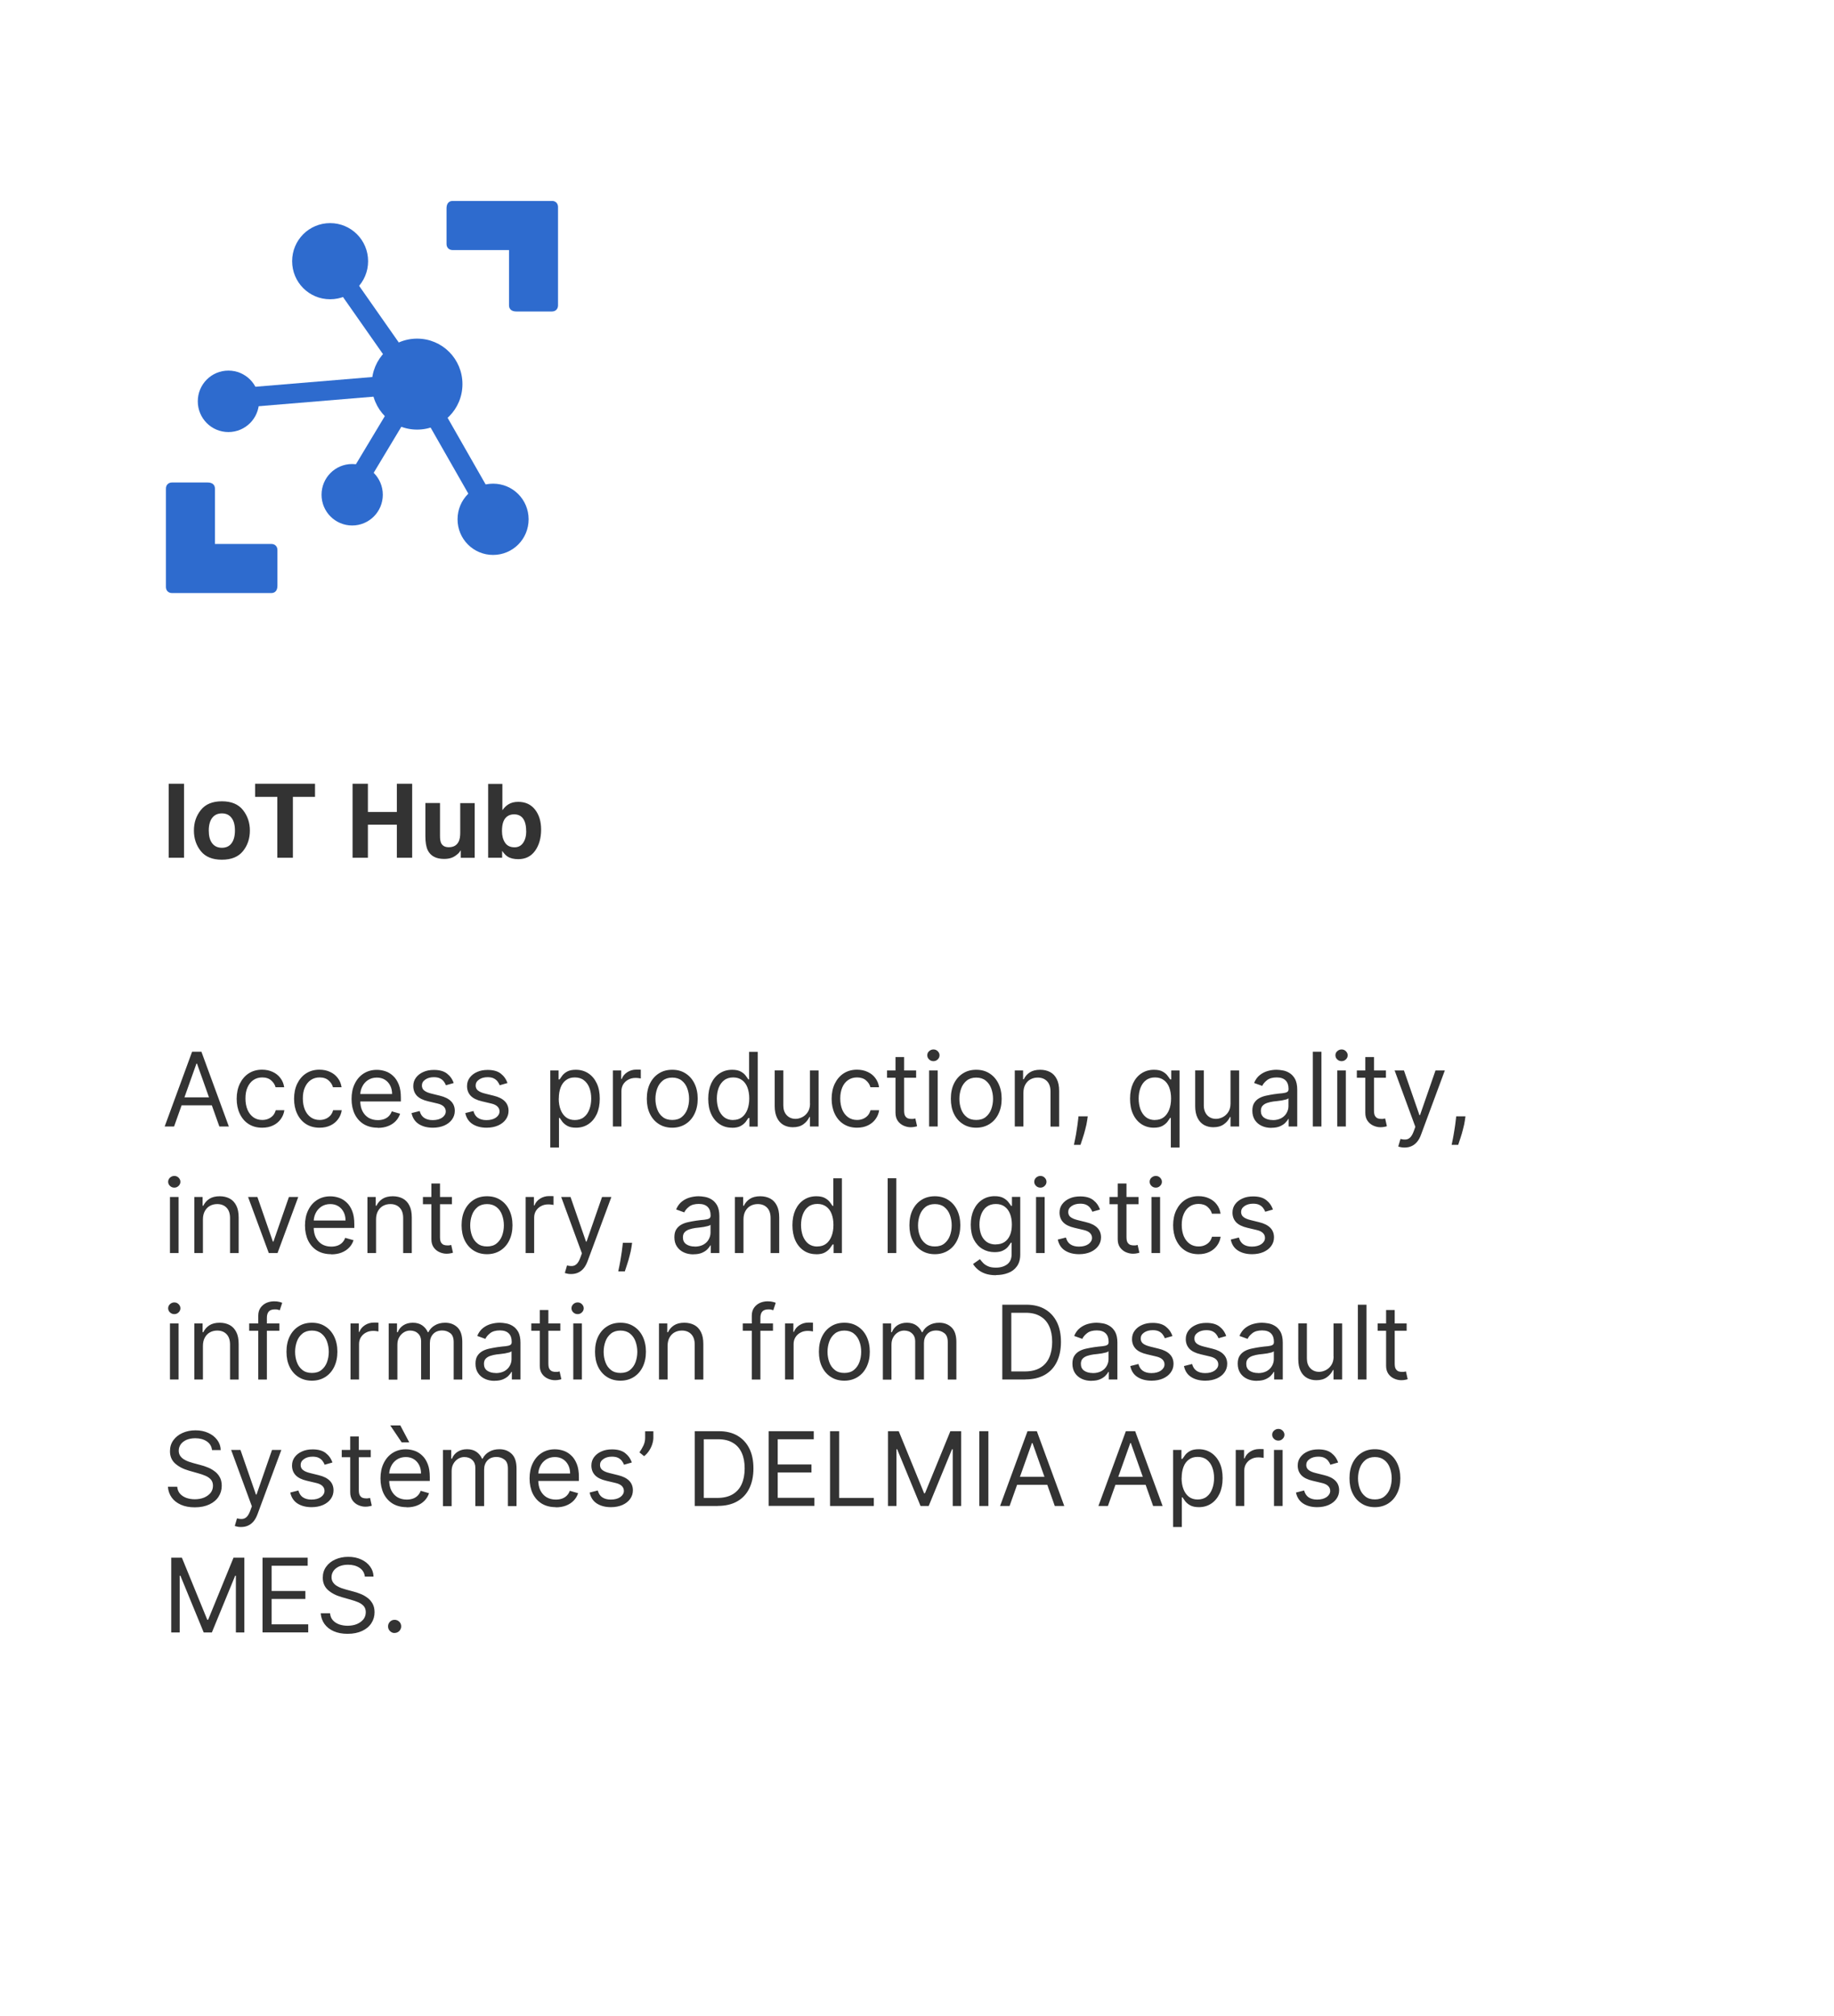 <?xml version="1.0" encoding="UTF-8"?><svg id="Layer_2" xmlns="http://www.w3.org/2000/svg" xmlns:xlink="http://www.w3.org/1999/xlink" viewBox="0 0 232 255"><defs><style>.cls-1{fill:none;}.cls-2{fill:#2e6bce;fill-rule:evenodd;}.cls-3{fill:#fff;}.cls-4{fill:#333;}</style><symbol id="A" viewBox="0 0 80 80"><path class="cls-2" d="M25.75,67.71c0,4.31,3.46,7.77,7.75,7.77s7.75-3.47,7.75-7.77-3.46-7.77-7.75-7.77-7.75,3.47-7.75,7.77ZM42,42.63c0,5.14,4.12,9.28,9.25,9.28s9.25-4.14,9.25-9.28-4.12-9.28-9.25-9.28-9.25,4.14-9.25,9.28ZM59.5,15.05c0,4.03,3.23,7.27,7.25,7.27s7.25-3.24,7.25-7.27-3.23-7.27-7.25-7.27-7.25,3.24-7.25,7.27ZM31.75,20.06c0,3.47,2.79,6.27,6.25,6.27s6.25-2.8,6.25-6.27-2.79-6.27-6.25-6.27-6.25,2.8-6.25,6.27ZM6.5,39.12c0,3.47,2.79,6.27,6.25,6.27s6.25-2.8,6.25-6.27-2.79-6.27-6.25-6.27-6.25,2.8-6.25,6.27Z"/><path class="cls-2" d="M34.85,69.2l17.68-25.24-3.27-2.31-17.68,25.24,3.27,2.31Z"/><path class="cls-2" d="M52.79,43.96l15.65-27.42-3.47-1.99-15.65,27.42,3.47,1.99Z"/><path class="cls-2" d="M50.67,44.79l.33-4-38.12-3.17-.33,4,38.12,3.17Z"/><path class="cls-2" d="M49.28,43.79l3.43-2.07-13.42-22.34-3.43,2.07,13.42,22.34ZM78.75,80h-20.25c-.75,0-1.25-.5-1.25-1.5v-7.27c0-.75.5-1.25,1.25-1.25h11.5v-11.28c0-.75.5-1.25,1.5-1.25h7.25c.75,0,1.25.5,1.25,1.25v20.06c0,.75-.5,1.25-1.25,1.25ZM1.25,0h20.25c.75,0,1.25.5,1.25,1.5v7.27c0,.75-.5,1.25-1.25,1.25h-11.5v11.29c0,.75-.5,1.25-1.5,1.25H1.25c-.75,0-1.25-.5-1.25-1.25V1.25C0,.5.5,0,1.25,0Z"/></symbol></defs><g id="Layer_1-2"><rect class="cls-3" width="232" height="255"/><path class="cls-4" d="M22.03,142.5h-1.2l3.47-9.46h1.18l3.47,9.46h-1.2l-2.83-7.96h-.07l-2.83,7.96ZM22.48,138.81h4.84v1.01h-4.84v-1.01ZM33.16,142.65c-.66,0-1.24-.16-1.72-.47s-.85-.75-1.11-1.3c-.26-.55-.39-1.18-.39-1.89s.13-1.35.4-1.91c.27-.55.64-.99,1.12-1.3.48-.31,1.04-.47,1.68-.47.5,0,.95.09,1.35.28.4.18.73.44.98.78.26.33.41.72.48,1.16h-1.09c-.08-.32-.27-.61-.55-.86-.28-.25-.66-.38-1.14-.38-.42,0-.8.11-1.12.33-.32.22-.56.53-.74.93-.18.4-.26.86-.26,1.4s.09,1.02.26,1.43c.18.41.42.72.74.95.32.23.7.34,1.13.34.28,0,.54-.05.77-.15.23-.1.43-.24.59-.42.16-.18.27-.41.34-.66h1.09c-.06.42-.21.79-.46,1.13-.24.33-.56.6-.96.79-.39.19-.85.29-1.38.29ZM40.42,142.65c-.66,0-1.24-.16-1.72-.47-.48-.31-.85-.75-1.11-1.3-.26-.55-.39-1.18-.39-1.89s.13-1.35.4-1.91c.27-.55.64-.99,1.12-1.3.48-.31,1.04-.47,1.68-.47.5,0,.95.09,1.35.28.4.18.73.44.98.78.26.33.41.72.48,1.16h-1.09c-.08-.32-.27-.61-.55-.86-.28-.25-.66-.38-1.14-.38-.42,0-.8.11-1.12.33-.32.22-.56.53-.74.93-.18.4-.26.86-.26,1.4s.09,1.02.26,1.43c.18.41.42.72.74.95.32.23.7.34,1.13.34.28,0,.54-.05.77-.15.23-.1.43-.24.59-.42.16-.18.27-.41.34-.66h1.09c-.06.42-.21.79-.46,1.13-.24.33-.56.6-.96.79-.39.19-.85.29-1.38.29ZM47.78,142.65c-.68,0-1.27-.15-1.77-.45-.49-.3-.87-.73-1.14-1.27-.26-.55-.4-1.19-.4-1.91s.13-1.37.4-1.92c.27-.56.64-.99,1.12-1.3.48-.31,1.04-.47,1.68-.47.37,0,.73.06,1.09.18.36.12.69.32.98.6.3.27.53.64.71,1.09.18.45.26,1.01.26,1.67v.46h-5.47v-.94h4.36c0-.4-.08-.76-.24-1.07-.16-.31-.38-.56-.67-.74-.29-.18-.63-.27-1.02-.27-.43,0-.81.11-1.13.32-.31.21-.56.49-.72.83-.17.34-.25.71-.25,1.1v.63c0,.54.09.99.28,1.36.19.37.45.65.78.85.33.19.72.29,1.16.29.29,0,.54-.04.78-.12.23-.08.44-.21.6-.37.17-.17.3-.37.39-.62l1.05.3c-.11.36-.3.67-.56.94-.26.27-.58.48-.97.63-.38.15-.82.22-1.3.22ZM57.39,137l-.98.28c-.06-.16-.15-.32-.27-.48-.12-.16-.28-.29-.48-.39-.2-.1-.46-.15-.78-.15-.43,0-.8.1-1.08.3-.29.2-.43.45-.43.75,0,.27.1.49.3.64.2.16.5.29.92.39l1.05.26c.63.15,1.11.39,1.42.71.31.31.47.72.47,1.21,0,.41-.12.77-.35,1.09-.23.32-.55.57-.97.76-.42.18-.9.28-1.45.28-.72,0-1.32-.16-1.8-.47-.47-.31-.77-.77-.9-1.38l1.03-.26c.1.38.28.67.56.86.28.19.64.29,1.08.29.51,0,.91-.11,1.21-.32.3-.22.45-.48.45-.78,0-.25-.09-.45-.26-.62-.17-.17-.44-.3-.79-.38l-1.18-.28c-.65-.15-1.13-.39-1.43-.71-.3-.33-.45-.73-.45-1.22,0-.4.11-.75.34-1.06.23-.31.54-.55.93-.72.39-.18.84-.26,1.34-.26.7,0,1.25.15,1.65.46.4.31.69.71.86,1.22ZM64.19,137l-.98.28c-.06-.16-.15-.32-.27-.48-.12-.16-.28-.29-.48-.39-.2-.1-.46-.15-.78-.15-.43,0-.8.1-1.08.3-.29.2-.43.45-.43.75,0,.27.1.49.3.64.2.16.5.29.92.39l1.05.26c.63.15,1.11.39,1.42.71.31.31.47.72.47,1.21,0,.41-.12.77-.35,1.09-.23.32-.55.57-.97.76-.42.18-.9.28-1.45.28-.72,0-1.32-.16-1.8-.47-.47-.31-.77-.77-.9-1.38l1.03-.26c.1.38.28.67.56.86.28.19.64.29,1.08.29.51,0,.91-.11,1.21-.32.3-.22.45-.48.45-.78,0-.25-.09-.45-.26-.62-.17-.17-.44-.3-.79-.38l-1.18-.28c-.65-.15-1.13-.39-1.43-.71-.3-.33-.45-.73-.45-1.22,0-.4.11-.75.34-1.06.23-.31.54-.55.93-.72.39-.18.84-.26,1.34-.26.7,0,1.25.15,1.65.46.4.31.69.71.86,1.22ZM69.61,145.16v-9.75h1.05v1.13h.13c.08-.12.19-.28.33-.47.14-.19.35-.37.62-.52.27-.15.64-.23,1.1-.23.6,0,1.12.15,1.58.45.46.3.81.72,1.07,1.27.26.55.38,1.19.38,1.94s-.13,1.4-.38,1.95c-.26.55-.61.97-1.06,1.27-.45.3-.97.45-1.57.45-.46,0-.82-.08-1.09-.23-.27-.15-.48-.33-.63-.52-.15-.2-.26-.36-.34-.49h-.09v3.75h-1.09ZM70.68,138.96c0,.54.08,1.01.24,1.42.16.41.39.73.69.96.3.23.67.34,1.11.34s.84-.12,1.14-.36c.31-.24.54-.57.69-.98.16-.41.24-.87.24-1.38s-.08-.95-.23-1.35c-.15-.4-.38-.72-.69-.96-.3-.24-.69-.36-1.15-.36s-.82.11-1.12.34c-.3.22-.53.53-.68.93-.15.4-.23.86-.23,1.39ZM77.53,142.5v-7.09h1.05v1.07h.07c.13-.35.36-.63.7-.85.34-.22.72-.33,1.14-.33.08,0,.18,0,.3,0,.12,0,.21,0,.27.01v1.11s-.12-.02-.25-.04c-.13-.02-.27-.03-.41-.03-.34,0-.65.07-.92.22-.27.14-.48.34-.64.59-.15.25-.23.53-.23.85v4.49h-1.09ZM85.04,142.65c-.64,0-1.2-.15-1.69-.46-.48-.3-.86-.73-1.13-1.28-.27-.55-.4-1.19-.4-1.92s.13-1.38.4-1.93c.27-.55.65-.98,1.13-1.28.48-.31,1.04-.46,1.69-.46s1.2.15,1.68.46c.48.3.86.73,1.13,1.28.27.55.41,1.2.41,1.93s-.14,1.37-.41,1.92c-.27.55-.64.97-1.13,1.28-.48.3-1.04.46-1.68.46ZM85.04,141.67c.49,0,.89-.12,1.2-.37.31-.25.55-.58.7-.98.15-.41.23-.85.23-1.32s-.08-.91-.23-1.32c-.15-.41-.38-.74-.7-.99-.31-.25-.71-.38-1.2-.38s-.89.13-1.2.38c-.31.25-.55.58-.7.99-.15.41-.23.85-.23,1.32s.08.92.23,1.32c.15.41.38.73.7.98.31.25.71.37,1.2.37ZM92.59,142.65c-.59,0-1.11-.15-1.56-.45-.45-.3-.81-.73-1.06-1.27-.26-.55-.38-1.2-.38-1.95s.13-1.39.38-1.94c.26-.55.61-.97,1.07-1.27.46-.3.98-.45,1.58-.45.46,0,.83.08,1.09.23.27.15.48.32.62.52.14.19.26.35.34.47h.09v-3.49h1.09v9.46h-1.05v-1.09h-.13c-.08.13-.19.29-.34.49-.15.19-.36.37-.63.52-.27.15-.64.23-1.09.23ZM92.74,141.67c.44,0,.81-.11,1.11-.34.3-.23.53-.55.69-.96.16-.41.24-.88.24-1.42s-.08-.99-.23-1.39c-.15-.4-.38-.71-.68-.93-.3-.22-.67-.34-1.12-.34s-.85.12-1.15.36c-.3.23-.53.55-.69.96-.15.4-.23.85-.23,1.35s.08.96.23,1.38c.16.41.39.74.69.98.31.24.69.36,1.14.36ZM102.46,139.6v-4.19h1.09v7.09h-1.09v-1.2h-.07c-.17.36-.42.67-.77.92-.35.25-.79.37-1.33.37-.44,0-.84-.1-1.18-.29-.34-.2-.62-.49-.81-.89-.2-.4-.3-.9-.3-1.5v-4.51h1.09v4.43c0,.52.14.93.43,1.24.29.31.67.46,1.12.46.27,0,.55-.07.83-.21.28-.14.52-.35.71-.64.19-.29.29-.65.29-1.09ZM108.42,142.65c-.67,0-1.24-.16-1.72-.47-.48-.31-.85-.75-1.11-1.3-.26-.55-.39-1.18-.39-1.89s.13-1.35.4-1.91c.27-.55.64-.99,1.12-1.3.48-.31,1.04-.47,1.68-.47.5,0,.95.09,1.35.28.4.18.73.44.98.78.25.33.41.72.47,1.16h-1.09c-.08-.32-.27-.61-.55-.86-.28-.25-.67-.38-1.15-.38-.42,0-.8.11-1.12.33-.32.22-.57.53-.74.93-.17.4-.26.86-.26,1.4s.09,1.02.26,1.43c.18.41.42.72.74.95.32.23.7.34,1.13.34.28,0,.54-.05.77-.15.23-.1.43-.24.59-.42.16-.18.27-.41.34-.66h1.09c-.06.42-.21.79-.46,1.13-.24.33-.56.6-.96.79-.39.19-.85.29-1.38.29ZM115.89,135.41v.92h-3.68v-.92h3.68ZM113.28,133.71h1.09v6.76c0,.31.04.54.13.69.09.15.21.25.35.31.14.05.3.07.46.07.12,0,.22,0,.3-.02.08-.01.14-.03.18-.04l.22.98c-.07.03-.18.06-.31.08-.13.03-.3.05-.5.05-.31,0-.61-.07-.9-.2-.29-.13-.54-.33-.73-.6-.19-.27-.29-.61-.29-1.02v-7.05ZM117.53,142.5v-7.09h1.09v7.09h-1.09ZM118.08,134.23c-.21,0-.4-.07-.55-.22-.15-.14-.23-.32-.23-.52s.07-.38.23-.52c.15-.14.34-.22.55-.22s.39.07.54.22c.15.15.23.32.23.52s-.08.38-.23.52c-.15.15-.33.22-.54.22ZM123.49,142.65c-.64,0-1.2-.15-1.68-.46-.48-.3-.86-.73-1.13-1.28-.27-.55-.4-1.19-.4-1.92s.13-1.38.4-1.93c.27-.55.65-.98,1.13-1.28.48-.31,1.04-.46,1.68-.46s1.2.15,1.68.46c.48.3.86.73,1.13,1.28.27.55.41,1.2.41,1.93s-.14,1.37-.41,1.92c-.27.55-.64.97-1.13,1.28-.48.3-1.04.46-1.68.46ZM123.49,141.67c.49,0,.89-.12,1.2-.37.31-.25.55-.58.7-.98.15-.41.23-.85.23-1.32s-.08-.91-.23-1.32c-.15-.41-.38-.74-.7-.99-.31-.25-.71-.38-1.2-.38s-.89.13-1.2.38c-.31.25-.55.58-.7.99-.15.41-.23.85-.23,1.32s.08.92.23,1.32c.15.41.38.73.7.98.31.25.71.37,1.2.37ZM129.46,138.23v4.27h-1.09v-7.09h1.05v1.11h.09c.17-.36.42-.65.76-.87.34-.22.78-.33,1.31-.33.48,0,.9.1,1.26.29.36.19.64.49.84.89.2.39.3.89.3,1.5v4.51h-1.09v-4.43c0-.56-.14-.99-.43-1.3-.29-.31-.69-.47-1.19-.47-.35,0-.66.08-.93.23-.27.15-.48.37-.64.66-.16.29-.24.64-.24,1.05ZM137.6,141.21l-.07.5c-.05.35-.13.73-.24,1.13-.1.4-.21.78-.33,1.13s-.21.64-.28.85h-.83c.04-.2.09-.46.16-.78.07-.32.13-.68.19-1.09.07-.4.12-.8.17-1.22l.06-.52h1.18ZM148.11,145.16v-3.75h-.09c-.08.13-.19.29-.34.49-.15.19-.36.37-.63.52-.27.15-.64.23-1.09.23-.59,0-1.11-.15-1.57-.45-.45-.3-.81-.73-1.06-1.27-.26-.55-.38-1.2-.38-1.95s.13-1.39.38-1.94c.26-.55.61-.97,1.07-1.27.46-.3.98-.45,1.58-.45.46,0,.83.08,1.09.23.27.15.48.32.62.52.15.19.26.35.34.47h.13v-1.13h1.05v9.75h-1.09ZM146.1,141.67c.44,0,.81-.11,1.11-.34.3-.23.53-.55.69-.96.16-.41.24-.88.24-1.42s-.08-.99-.23-1.39c-.15-.4-.38-.71-.68-.93-.3-.22-.67-.34-1.12-.34s-.85.12-1.15.36c-.31.23-.53.55-.69.96-.15.4-.23.85-.23,1.35s.08.96.23,1.38c.16.41.39.74.69.98.31.24.69.36,1.14.36ZM155.66,139.6v-4.19h1.09v7.09h-1.09v-1.2h-.07c-.17.36-.42.67-.78.92-.35.25-.79.37-1.33.37-.44,0-.84-.1-1.18-.29-.34-.2-.62-.49-.81-.89-.2-.4-.3-.9-.3-1.5v-4.51h1.09v4.43c0,.52.15.93.43,1.24.29.31.66.46,1.12.46.27,0,.55-.07.83-.21.28-.14.52-.35.71-.64.19-.29.29-.65.29-1.09ZM160.83,142.67c-.45,0-.86-.08-1.22-.25-.37-.17-.66-.42-.87-.74-.21-.33-.32-.72-.32-1.18,0-.41.08-.74.24-.99.16-.25.37-.45.64-.6.27-.15.56-.25.89-.32.33-.07.65-.13.98-.18.43-.06.78-.1,1.05-.12.27-.03.47-.08.59-.15.13-.07.19-.19.19-.37v-.04c0-.46-.12-.81-.37-1.06-.25-.25-.62-.38-1.12-.38s-.93.11-1.22.34c-.29.23-.5.47-.62.73l-1.03-.37c.18-.43.43-.77.74-1.01.31-.24.65-.41,1.01-.51.37-.1.73-.15,1.09-.15.23,0,.49.03.78.08.3.05.59.16.86.33.28.17.51.42.7.75.18.34.28.79.28,1.35v4.67h-1.09v-.96h-.05c-.07.15-.2.32-.37.49-.17.18-.4.32-.69.45-.29.12-.64.18-1.05.18ZM161,141.69c.43,0,.79-.09,1.09-.25.3-.17.52-.39.67-.66.15-.27.23-.55.23-.85v-1c-.05.05-.15.11-.3.15-.15.04-.33.08-.54.12-.2.03-.4.06-.59.08-.19.02-.34.04-.46.05-.28.04-.55.1-.79.18-.24.08-.44.2-.59.36-.15.16-.22.38-.22.66,0,.38.14.66.42.86.28.19.64.29,1.08.29ZM167.16,133.04v9.46h-1.09v-9.46h1.09ZM169.16,142.5v-7.09h1.09v7.09h-1.09ZM169.71,134.23c-.21,0-.4-.07-.55-.22-.15-.14-.23-.32-.23-.52s.07-.38.23-.52c.15-.14.34-.22.55-.22s.39.07.54.22c.15.15.23.32.23.52s-.08.38-.23.52c-.15.15-.33.22-.54.22ZM175.32,135.41v.92h-3.68v-.92h3.68ZM172.72,133.71h1.09v6.76c0,.31.04.54.13.69.09.15.21.25.35.31.14.05.3.07.46.07.12,0,.22,0,.29-.02.08-.01.14-.03.18-.04l.22.98c-.07.03-.18.06-.31.08-.13.03-.3.05-.5.05-.31,0-.61-.07-.9-.2-.29-.13-.54-.33-.73-.6-.19-.27-.29-.61-.29-1.02v-7.05ZM177.67,145.16c-.18,0-.35-.01-.49-.05-.15-.03-.24-.06-.3-.08l.28-.96c.26.07.5.09.7.07.2-.02.38-.11.54-.27.16-.16.31-.42.44-.78l.2-.55-2.62-7.13h1.18l1.96,5.65h.07l1.96-5.65h1.18l-3.01,8.12c-.13.37-.3.67-.5.91-.2.24-.43.42-.7.54-.26.12-.56.18-.89.18ZM185.38,141.21l-.07.5c-.05.35-.13.73-.24,1.13-.1.4-.21.78-.33,1.13s-.21.64-.28.85h-.83c.04-.2.09-.46.16-.78.06-.32.13-.68.19-1.09.07-.4.12-.8.17-1.22l.06-.52h1.18ZM21.5,158.5v-7.09h1.09v7.09h-1.09ZM22.05,150.23c-.21,0-.4-.07-.55-.22-.15-.14-.23-.32-.23-.52s.08-.38.23-.52c.15-.14.34-.22.55-.22s.39.07.54.22c.15.15.23.32.23.52s-.08.38-.23.52c-.15.15-.33.22-.54.22ZM25.67,154.23v4.27h-1.09v-7.09h1.05v1.11h.09c.17-.36.42-.65.76-.87.34-.22.78-.33,1.31-.33.48,0,.9.1,1.26.29.36.19.64.49.84.89.2.39.3.89.3,1.5v4.51h-1.09v-4.43c0-.56-.14-.99-.43-1.3-.29-.31-.69-.47-1.19-.47-.35,0-.66.08-.93.23-.27.15-.48.37-.64.66-.16.29-.24.64-.24,1.05ZM37.73,151.41l-2.62,7.09h-1.11l-2.62-7.09h1.18l1.96,5.65h.07l1.96-5.65h1.18ZM41.89,158.65c-.68,0-1.27-.15-1.77-.45-.49-.3-.87-.73-1.14-1.27-.26-.55-.4-1.19-.4-1.91s.13-1.37.4-1.92c.27-.56.64-.99,1.12-1.3.48-.31,1.04-.47,1.68-.47.37,0,.73.06,1.09.18.36.12.69.32.98.6.3.27.53.64.71,1.09.18.45.26,1.01.26,1.67v.46h-5.47v-.94h4.36c0-.4-.08-.76-.24-1.07-.16-.31-.38-.56-.67-.74-.29-.18-.63-.27-1.02-.27-.43,0-.81.11-1.13.32-.31.21-.56.49-.72.83-.17.34-.25.71-.25,1.1v.63c0,.54.09.99.28,1.36.19.37.45.65.78.85.33.19.72.29,1.16.29.29,0,.54-.04.78-.12.23-.08.44-.21.6-.37.17-.17.3-.37.39-.62l1.05.3c-.11.36-.3.67-.56.94-.26.27-.58.48-.97.63-.38.15-.82.22-1.3.22ZM47.57,154.23v4.27h-1.09v-7.09h1.05v1.11h.09c.17-.36.42-.65.76-.87.34-.22.78-.33,1.31-.33.48,0,.9.1,1.26.29.36.19.64.49.84.89.2.39.3.89.3,1.5v4.51h-1.09v-4.43c0-.56-.14-.99-.43-1.3-.29-.31-.69-.47-1.19-.47-.35,0-.66.08-.93.23-.27.15-.48.37-.64.66-.16.29-.24.64-.24,1.05ZM57.17,151.41v.92h-3.67v-.92h3.67ZM54.57,149.71h1.09v6.76c0,.31.04.54.13.69.09.15.21.25.35.31.14.05.3.07.46.07.12,0,.22,0,.3-.02.08-.01.14-.03.18-.04l.22.98c-.07.03-.18.06-.31.08-.13.03-.3.05-.5.05-.31,0-.61-.07-.9-.2-.29-.13-.54-.33-.73-.6-.19-.27-.29-.61-.29-1.02v-7.05ZM61.61,158.65c-.64,0-1.2-.15-1.69-.46-.48-.3-.86-.73-1.13-1.28-.27-.55-.4-1.19-.4-1.92s.13-1.38.4-1.93c.27-.55.65-.98,1.13-1.28.48-.31,1.04-.46,1.69-.46s1.2.15,1.68.46c.48.3.86.73,1.13,1.28.27.55.41,1.2.41,1.93s-.14,1.37-.41,1.92c-.27.55-.64.97-1.13,1.28-.48.3-1.04.46-1.68.46ZM61.61,157.67c.49,0,.89-.12,1.2-.37.31-.25.55-.58.7-.98.15-.41.23-.85.23-1.32s-.08-.91-.23-1.32c-.15-.41-.38-.74-.7-.99s-.71-.38-1.2-.38-.89.13-1.2.38-.55.58-.7.99c-.15.41-.23.85-.23,1.32s.08.92.23,1.32c.15.41.38.73.7.98.31.25.71.37,1.2.37ZM66.49,158.5v-7.09h1.05v1.07h.07c.13-.35.36-.63.7-.85.34-.22.72-.33,1.14-.33.08,0,.18,0,.3,0,.12,0,.21,0,.27.01v1.11s-.12-.02-.25-.04c-.13-.02-.27-.03-.41-.03-.34,0-.65.07-.92.22-.27.14-.48.34-.64.59-.15.25-.23.53-.23.85v4.49h-1.09ZM72.24,161.16c-.18,0-.35-.01-.49-.05-.14-.03-.24-.06-.3-.08l.28-.96c.26.07.5.09.7.07.2-.02.38-.11.54-.27.16-.16.31-.42.44-.78l.2-.55-2.62-7.13h1.18l1.96,5.65h.07l1.96-5.65h1.18l-3.01,8.12c-.14.37-.3.67-.5.91-.2.24-.43.42-.7.54-.26.12-.56.18-.89.18ZM79.96,157.21l-.07.5c-.05.35-.13.73-.24,1.13-.1.4-.21.78-.33,1.13s-.21.64-.28.85h-.83c.04-.2.09-.46.16-.78.06-.32.13-.68.19-1.09.07-.4.12-.8.17-1.22l.06-.52h1.18ZM87.72,158.67c-.45,0-.86-.08-1.22-.25-.37-.17-.66-.42-.87-.74-.22-.33-.32-.72-.32-1.18,0-.41.08-.74.24-.99.16-.25.37-.45.64-.6.27-.15.56-.25.89-.32.33-.07.65-.13.98-.18.43-.06.78-.1,1.05-.12.27-.03.47-.08.59-.15.13-.07.19-.19.19-.37v-.04c0-.46-.12-.81-.37-1.06-.25-.25-.62-.38-1.12-.38s-.93.11-1.22.34c-.3.23-.5.47-.62.73l-1.03-.37c.18-.43.43-.77.74-1.01.31-.24.65-.41,1.02-.51.37-.1.73-.15,1.09-.15.23,0,.49.03.78.08.3.05.59.16.86.33.28.17.51.42.7.75.18.34.28.79.28,1.35v4.67h-1.09v-.96h-.06c-.07.15-.2.32-.37.49-.17.18-.4.32-.69.45-.29.12-.64.18-1.05.18ZM87.89,157.69c.43,0,.79-.09,1.09-.25.3-.17.52-.39.67-.66.15-.27.23-.55.23-.85v-1c-.05.05-.15.11-.3.15-.15.04-.33.08-.54.12-.2.03-.4.06-.59.08-.19.02-.34.04-.46.05-.28.04-.55.1-.79.18-.24.08-.44.2-.59.36-.15.16-.22.38-.22.66,0,.38.14.66.42.86.28.19.64.29,1.08.29ZM94.05,154.23v4.27h-1.09v-7.09h1.05v1.11h.09c.17-.36.42-.65.76-.87.34-.22.78-.33,1.31-.33.48,0,.9.1,1.26.29.36.19.64.49.84.89.2.39.3.89.3,1.5v4.51h-1.09v-4.43c0-.56-.14-.99-.43-1.3-.29-.31-.69-.47-1.19-.47-.35,0-.66.08-.93.23-.27.15-.48.37-.64.66-.16.29-.24.64-.24,1.05ZM103.24,158.65c-.59,0-1.11-.15-1.56-.45-.45-.3-.81-.73-1.06-1.27-.25-.55-.38-1.2-.38-1.95s.13-1.39.38-1.94c.26-.55.61-.97,1.07-1.27.46-.3.98-.45,1.58-.45.46,0,.83.08,1.09.23.27.15.48.32.62.52.14.19.26.35.34.47h.09v-3.49h1.09v9.46h-1.05v-1.09h-.13c-.08.13-.19.29-.34.49-.15.19-.36.37-.63.52-.27.15-.64.23-1.09.23ZM103.39,157.67c.44,0,.81-.11,1.11-.34.3-.23.53-.55.69-.96.16-.41.24-.88.24-1.42s-.08-.99-.23-1.39c-.15-.4-.38-.71-.68-.93-.3-.22-.67-.34-1.12-.34s-.85.12-1.15.36c-.31.23-.53.55-.69.96-.15.4-.23.85-.23,1.35s.08.96.23,1.38c.16.41.39.74.69.98.31.24.69.36,1.14.36ZM113.38,149.04v9.46h-1.09v-9.46h1.09ZM118.26,158.65c-.64,0-1.2-.15-1.69-.46-.48-.3-.86-.73-1.13-1.28-.27-.55-.4-1.19-.4-1.92s.13-1.38.4-1.93c.27-.55.65-.98,1.13-1.28.48-.31,1.05-.46,1.69-.46s1.2.15,1.68.46c.48.3.86.73,1.13,1.28.27.55.41,1.2.41,1.93s-.14,1.37-.41,1.92c-.27.55-.64.97-1.13,1.28-.48.3-1.04.46-1.68.46ZM118.26,157.67c.49,0,.89-.12,1.2-.37.31-.25.55-.58.7-.98.15-.41.23-.85.23-1.32s-.08-.91-.23-1.32c-.15-.41-.38-.74-.7-.99-.31-.25-.71-.38-1.2-.38s-.89.13-1.2.38c-.31.25-.55.58-.7.99-.15.41-.23.85-.23,1.32s.07.92.23,1.32c.15.41.38.73.7.98.31.25.71.37,1.2.37ZM126,161.31c-.53,0-.98-.07-1.36-.2-.38-.13-.69-.31-.95-.53-.25-.21-.45-.45-.6-.69l.87-.61c.1.13.22.28.37.44.15.17.36.32.62.44.26.13.61.19,1.04.19.57,0,1.04-.14,1.42-.42.37-.28.56-.71.56-1.3v-1.44h-.09c-.08.13-.19.29-.34.48-.14.19-.35.36-.63.5-.27.15-.64.22-1.1.22-.57,0-1.09-.14-1.54-.41-.45-.27-.81-.67-1.08-1.18-.26-.52-.39-1.14-.39-1.88s.13-1.36.38-1.9c.26-.54.61-.96,1.07-1.26.46-.3.98-.45,1.58-.45.46,0,.83.08,1.1.23.27.15.48.32.63.52.15.19.26.35.34.47h.11v-1.13h1.05v7.29c0,.61-.14,1.1-.42,1.49-.27.38-.64.67-1.11.84-.46.18-.98.27-1.54.27ZM125.96,157.41c.44,0,.81-.1,1.11-.3s.53-.49.69-.86c.16-.38.24-.82.24-1.35s-.08-.96-.23-1.35c-.15-.39-.38-.7-.68-.92-.3-.22-.67-.33-1.12-.33s-.85.12-1.15.35c-.31.23-.53.55-.69.94-.15.39-.23.83-.23,1.31s.08.93.23,1.31c.16.38.39.67.69.89.31.21.69.32,1.14.32ZM131.06,158.5v-7.09h1.09v7.09h-1.09ZM131.61,150.23c-.21,0-.4-.07-.55-.22-.15-.14-.23-.32-.23-.52s.08-.38.23-.52c.15-.14.34-.22.55-.22s.39.07.54.22c.15.15.23.32.23.52s-.08.38-.23.52c-.15.15-.33.22-.54.22ZM139.16,153l-.98.28c-.06-.16-.15-.32-.27-.48-.12-.16-.28-.29-.48-.39-.2-.1-.46-.15-.78-.15-.43,0-.8.1-1.09.3-.29.2-.43.45-.43.75,0,.27.1.49.29.64.2.16.51.29.92.39l1.05.26c.63.15,1.11.39,1.42.71.31.31.47.72.47,1.21,0,.41-.12.77-.35,1.09-.23.32-.55.57-.97.76-.41.18-.9.28-1.45.28-.72,0-1.32-.16-1.8-.47s-.77-.77-.9-1.38l1.03-.26c.1.38.28.67.56.86.28.19.64.29,1.08.29.51,0,.91-.11,1.21-.32.3-.22.45-.48.45-.78,0-.25-.09-.45-.26-.62-.17-.17-.44-.3-.79-.38l-1.18-.28c-.65-.15-1.13-.39-1.43-.71-.3-.33-.45-.73-.45-1.22,0-.4.11-.75.34-1.06.23-.31.54-.55.93-.72.39-.18.84-.26,1.34-.26.7,0,1.25.15,1.65.46.4.31.69.71.86,1.22ZM144.02,151.41v.92h-3.67v-.92h3.67ZM141.41,149.71h1.09v6.76c0,.31.04.54.13.69.09.15.21.25.35.31.15.05.3.07.46.07.12,0,.22,0,.29-.02.08-.01.14-.03.18-.04l.22.98c-.07.03-.18.06-.31.08-.13.03-.3.05-.5.05-.31,0-.61-.07-.91-.2-.29-.13-.53-.33-.73-.6-.19-.27-.29-.61-.29-1.02v-7.05ZM145.66,158.5v-7.09h1.09v7.09h-1.09ZM146.21,150.23c-.21,0-.4-.07-.55-.22-.15-.14-.23-.32-.23-.52s.07-.38.23-.52c.15-.14.34-.22.55-.22s.39.07.54.22c.15.15.23.32.23.52s-.08.38-.23.52c-.15.15-.33.22-.54.22ZM151.62,158.65c-.67,0-1.24-.16-1.72-.47-.48-.31-.85-.75-1.11-1.3-.26-.55-.39-1.18-.39-1.89s.13-1.35.4-1.91c.27-.55.64-.99,1.12-1.3.48-.31,1.04-.47,1.68-.47.5,0,.95.09,1.35.28.4.18.73.44.98.78.25.33.41.72.47,1.16h-1.09c-.08-.32-.27-.61-.55-.86-.28-.25-.67-.38-1.15-.38-.43,0-.8.11-1.12.33-.32.22-.57.53-.74.93-.18.4-.26.86-.26,1.4s.09,1.02.26,1.43c.18.41.42.72.74.95.32.23.7.34,1.13.34.28,0,.54-.05.77-.15.23-.1.43-.24.59-.42.16-.18.27-.41.34-.66h1.09c-.06.42-.21.79-.46,1.13-.24.33-.56.6-.96.79-.39.19-.85.29-1.38.29ZM161.03,153l-.98.28c-.06-.16-.15-.32-.27-.48-.12-.16-.28-.29-.48-.39-.2-.1-.46-.15-.78-.15-.43,0-.79.1-1.09.3-.29.2-.43.45-.43.75,0,.27.1.49.3.64.2.16.5.29.92.39l1.05.26c.63.15,1.11.39,1.42.71.31.31.47.72.47,1.21,0,.41-.12.77-.35,1.09-.23.32-.55.57-.97.76-.42.18-.9.28-1.45.28-.72,0-1.32-.16-1.8-.47s-.77-.77-.9-1.38l1.03-.26c.1.38.29.67.56.86.28.19.64.29,1.08.29.51,0,.91-.11,1.21-.32.3-.22.45-.48.45-.78,0-.25-.09-.45-.26-.62-.17-.17-.44-.3-.79-.38l-1.18-.28c-.65-.15-1.13-.39-1.43-.71-.3-.33-.45-.73-.45-1.22,0-.4.11-.75.34-1.06.23-.31.54-.55.93-.72.39-.18.84-.26,1.34-.26.7,0,1.25.15,1.65.46.4.31.69.71.86,1.22ZM21.5,174.5v-7.09h1.09v7.09h-1.09ZM22.05,166.23c-.21,0-.4-.07-.55-.22-.15-.14-.23-.32-.23-.52s.08-.38.23-.52c.15-.14.34-.22.55-.22s.39.07.54.22c.15.15.23.32.23.52s-.08.38-.23.52c-.15.15-.33.22-.54.22ZM25.67,170.23v4.27h-1.09v-7.09h1.05v1.11h.09c.17-.36.42-.65.76-.87.34-.22.78-.33,1.31-.33.48,0,.9.1,1.26.29.36.19.64.49.84.89.2.39.3.89.3,1.5v4.51h-1.09v-4.43c0-.56-.14-.99-.43-1.3-.29-.31-.69-.47-1.19-.47-.35,0-.66.08-.93.23-.27.15-.48.37-.64.66-.16.29-.24.64-.24,1.05ZM35.34,167.41v.92h-3.82v-.92h3.82ZM32.67,174.5v-8.07c0-.41.1-.74.29-1.01.19-.27.44-.47.74-.61.3-.13.63-.2.96-.2.27,0,.49.02.66.07.17.04.3.08.38.12l-.31.94c-.06-.02-.13-.04-.23-.07-.1-.03-.22-.04-.38-.04-.36,0-.62.09-.78.27-.16.18-.24.45-.24.8v7.81h-1.09ZM39.46,174.65c-.64,0-1.2-.15-1.69-.46-.48-.3-.86-.73-1.13-1.28-.27-.55-.4-1.19-.4-1.92s.13-1.38.4-1.93c.27-.55.65-.98,1.13-1.28.48-.31,1.04-.46,1.69-.46s1.2.15,1.68.46c.48.3.86.73,1.13,1.28.27.55.41,1.2.41,1.93s-.14,1.37-.41,1.92c-.27.55-.64.97-1.13,1.28-.48.3-1.04.46-1.68.46ZM39.46,173.67c.49,0,.89-.12,1.2-.37.31-.25.55-.58.7-.98.15-.41.23-.85.23-1.32s-.08-.91-.23-1.32c-.15-.41-.38-.74-.7-.99-.31-.25-.71-.38-1.2-.38s-.89.13-1.2.38-.55.58-.7.99c-.15.41-.23.85-.23,1.32s.08.92.23,1.32c.15.41.38.73.7.98.31.25.71.37,1.2.37ZM44.34,174.5v-7.09h1.05v1.07h.07c.13-.35.36-.63.7-.85.34-.22.72-.33,1.14-.33.08,0,.18,0,.3,0,.12,0,.21,0,.27.01v1.11s-.12-.02-.25-.04c-.13-.02-.27-.03-.41-.03-.34,0-.65.07-.92.22-.27.14-.48.34-.64.59-.15.25-.23.53-.23.85v4.49h-1.09ZM49.17,174.5v-7.09h1.05v1.11h.09c.15-.38.39-.67.72-.88.33-.21.72-.32,1.19-.32s.86.11,1.17.32c.31.21.56.5.73.88h.07c.18-.37.45-.66.82-.87.36-.22.8-.33,1.31-.33.63,0,1.15.2,1.56.6.4.39.6,1.01.6,1.84v4.75h-1.09v-4.75c0-.52-.14-.9-.43-1.12-.29-.22-.62-.34-1.01-.34-.5,0-.88.15-1.16.45-.27.3-.41.68-.41,1.14v4.62h-1.11v-4.86c0-.4-.13-.73-.39-.97-.26-.25-.6-.37-1.01-.37-.28,0-.55.08-.79.23-.24.15-.44.36-.59.63-.15.26-.22.57-.22.92v4.43h-1.09ZM62.56,174.67c-.45,0-.86-.08-1.22-.25-.37-.17-.66-.42-.87-.74-.22-.33-.32-.72-.32-1.18,0-.41.08-.74.24-.99.16-.25.37-.45.64-.6.27-.15.56-.25.89-.32.33-.07.65-.13.98-.18.43-.06.78-.1,1.05-.12.27-.03.47-.08.59-.15.13-.07.19-.19.19-.37v-.04c0-.46-.12-.81-.37-1.06-.25-.25-.62-.38-1.12-.38s-.93.11-1.22.34c-.3.23-.5.47-.62.73l-1.03-.37c.18-.43.43-.77.74-1.01.31-.24.65-.41,1.02-.51.37-.1.73-.15,1.09-.15.23,0,.49.03.78.08.3.05.59.16.86.33.28.17.51.42.7.75.18.34.28.79.28,1.35v4.67h-1.09v-.96h-.06c-.07.15-.2.32-.37.49-.17.18-.4.32-.69.45-.29.12-.64.18-1.05.18ZM62.72,173.69c.43,0,.79-.09,1.09-.25.3-.17.52-.39.67-.66.15-.27.23-.55.23-.85v-1c-.05.05-.15.11-.3.15-.15.04-.33.08-.54.12-.2.03-.4.06-.59.08-.19.02-.34.04-.46.05-.28.04-.55.1-.79.18-.24.08-.44.2-.59.36-.15.16-.22.38-.22.66,0,.38.14.66.42.86.28.19.64.29,1.08.29ZM70.88,167.41v.92h-3.67v-.92h3.67ZM68.28,165.71h1.09v6.76c0,.31.04.54.13.69.09.15.21.25.35.31.14.05.3.07.46.07.12,0,.22,0,.3-.02.08-.01.14-.03.18-.04l.22.98c-.07.03-.18.06-.31.08-.13.03-.3.05-.5.05-.31,0-.61-.07-.9-.2-.29-.13-.54-.33-.73-.6-.19-.27-.29-.61-.29-1.02v-7.05ZM72.52,174.5v-7.09h1.09v7.09h-1.09ZM73.07,166.23c-.21,0-.4-.07-.55-.22-.15-.14-.23-.32-.23-.52s.08-.38.23-.52c.15-.14.34-.22.55-.22s.39.07.54.22c.15.15.23.32.23.52s-.08.38-.23.52c-.15.15-.33.22-.54.22ZM78.49,174.65c-.64,0-1.2-.15-1.69-.46-.48-.3-.86-.73-1.13-1.28-.27-.55-.4-1.19-.4-1.92s.13-1.38.4-1.93c.27-.55.65-.98,1.13-1.28.48-.31,1.04-.46,1.69-.46s1.2.15,1.68.46c.48.3.86.73,1.13,1.28.27.55.41,1.2.41,1.93s-.14,1.37-.41,1.92c-.27.55-.64.97-1.13,1.28-.48.3-1.04.46-1.68.46ZM78.49,173.67c.49,0,.89-.12,1.2-.37.31-.25.55-.58.7-.98.15-.41.23-.85.23-1.32s-.08-.91-.23-1.32c-.15-.41-.38-.74-.7-.99-.31-.25-.71-.38-1.2-.38s-.89.13-1.2.38c-.31.25-.55.58-.7.99-.15.41-.23.85-.23,1.32s.08.92.23,1.32c.15.41.38.73.7.98.31.25.71.37,1.2.37ZM84.45,170.23v4.27h-1.09v-7.09h1.05v1.11h.09c.17-.36.42-.65.76-.87.34-.22.78-.33,1.31-.33.48,0,.9.1,1.26.29.36.19.64.49.84.89.2.39.3.89.3,1.5v4.51h-1.09v-4.43c0-.56-.14-.99-.43-1.3-.29-.31-.69-.47-1.19-.47-.35,0-.66.08-.93.23-.27.15-.48.37-.64.66-.16.29-.24.64-.24,1.05ZM97.78,167.41v.92h-3.82v-.92h3.82ZM95.1,174.5v-8.07c0-.41.1-.74.29-1.01.19-.27.44-.47.74-.61.3-.13.63-.2.96-.2.27,0,.49.02.66.07.17.04.3.08.38.12l-.31.94c-.06-.02-.13-.04-.23-.07-.1-.03-.22-.04-.38-.04-.36,0-.62.09-.78.27-.16.18-.24.45-.24.8v7.81h-1.09ZM99.31,174.5v-7.09h1.05v1.07h.07c.13-.35.36-.63.7-.85.34-.22.72-.33,1.14-.33.08,0,.18,0,.3,0,.12,0,.21,0,.27.01v1.11s-.12-.02-.25-.04c-.13-.02-.27-.03-.41-.03-.34,0-.65.07-.92.22-.27.14-.48.34-.64.59-.15.25-.23.53-.23.85v4.49h-1.09ZM106.81,174.65c-.64,0-1.2-.15-1.69-.46-.48-.3-.86-.73-1.13-1.28-.27-.55-.4-1.19-.4-1.92s.13-1.38.4-1.93c.27-.55.65-.98,1.13-1.28.48-.31,1.04-.46,1.69-.46s1.2.15,1.68.46c.48.3.86.73,1.13,1.28.27.55.41,1.2.41,1.93s-.14,1.37-.41,1.92c-.27.55-.64.97-1.13,1.28-.48.3-1.04.46-1.68.46ZM106.81,173.67c.49,0,.89-.12,1.2-.37.31-.25.55-.58.7-.98.15-.41.23-.85.23-1.32s-.07-.91-.23-1.32c-.15-.41-.38-.74-.7-.99-.31-.25-.71-.38-1.2-.38s-.89.13-1.2.38c-.31.25-.55.58-.7.99-.15.41-.23.85-.23,1.32s.08.92.23,1.32c.15.41.38.73.7.98.31.25.71.37,1.2.37ZM111.68,174.5v-7.09h1.05v1.11h.09c.15-.38.39-.67.71-.88.33-.21.72-.32,1.19-.32s.86.11,1.17.32c.31.21.56.5.73.88h.07c.18-.37.45-.66.82-.87.36-.22.8-.33,1.31-.33.63,0,1.15.2,1.56.6.4.39.6,1.01.6,1.84v4.75h-1.09v-4.75c0-.52-.14-.9-.43-1.12-.29-.22-.62-.34-1.01-.34-.5,0-.88.15-1.16.45-.27.3-.41.68-.41,1.14v4.62h-1.11v-4.86c0-.4-.13-.73-.39-.97-.26-.25-.6-.37-1.01-.37-.28,0-.55.08-.79.23-.24.15-.44.36-.59.63-.15.26-.22.57-.22.92v4.43h-1.09ZM129.71,174.5h-2.92v-9.46h3.05c.92,0,1.7.19,2.35.57.65.38,1.15.92,1.5,1.62.35.7.52,1.54.52,2.52s-.18,1.83-.53,2.54c-.35.71-.86,1.25-1.53,1.63-.67.38-1.49.57-2.45.57ZM127.93,173.48h1.7c.78,0,1.43-.15,1.94-.45.51-.3.9-.73,1.15-1.29.25-.56.38-1.22.38-1.99s-.12-1.42-.37-1.97c-.25-.55-.62-.98-1.12-1.27-.5-.3-1.11-.45-1.85-.45h-1.83v7.42ZM138.07,174.67c-.45,0-.86-.08-1.22-.25-.37-.17-.66-.42-.87-.74-.21-.33-.32-.72-.32-1.18,0-.41.08-.74.24-.99.16-.25.37-.45.64-.6.27-.15.56-.25.89-.32.33-.07.65-.13.98-.18.43-.06.78-.1,1.05-.12.27-.03.47-.08.59-.15.13-.07.19-.19.19-.37v-.04c0-.46-.12-.81-.37-1.06-.25-.25-.62-.38-1.12-.38s-.93.11-1.22.34c-.3.23-.5.47-.62.73l-1.03-.37c.18-.43.43-.77.74-1.01.31-.24.65-.41,1.01-.51.37-.1.73-.15,1.09-.15.23,0,.49.03.79.08.3.05.59.16.86.33.28.17.51.42.7.75.18.34.28.79.28,1.35v4.67h-1.09v-.96h-.06c-.07.15-.2.32-.37.49-.17.18-.4.32-.69.45-.29.12-.63.18-1.05.18ZM138.24,173.69c.43,0,.79-.09,1.09-.25.3-.17.52-.39.67-.66.15-.27.23-.55.23-.85v-1c-.05.05-.15.11-.31.15-.15.04-.33.08-.54.12-.2.03-.4.06-.59.08-.19.02-.34.04-.46.05-.28.04-.55.1-.79.18-.24.08-.44.2-.59.36-.15.16-.22.38-.22.66,0,.38.14.66.42.86.28.19.64.29,1.07.29ZM148.33,169l-.98.28c-.06-.16-.15-.32-.27-.48-.12-.16-.28-.29-.48-.39-.2-.1-.46-.15-.78-.15-.43,0-.8.1-1.09.3-.29.2-.43.45-.43.75,0,.27.1.49.29.64.2.16.51.29.92.39l1.05.26c.63.15,1.11.39,1.42.71.31.31.47.72.47,1.21,0,.41-.12.77-.35,1.09-.23.32-.55.57-.97.76-.41.18-.9.28-1.45.28-.72,0-1.32-.16-1.8-.47s-.77-.77-.9-1.38l1.03-.26c.1.38.28.67.56.86.28.19.64.29,1.08.29.51,0,.91-.11,1.21-.32.3-.22.45-.48.45-.78,0-.25-.09-.45-.26-.62-.17-.17-.44-.3-.79-.38l-1.18-.28c-.65-.15-1.13-.39-1.43-.71-.3-.33-.45-.73-.45-1.22,0-.4.11-.75.34-1.06.23-.31.54-.55.93-.72.39-.18.84-.26,1.34-.26.7,0,1.25.15,1.65.46.4.31.69.71.86,1.22ZM155.12,169l-.98.28c-.06-.16-.15-.32-.27-.48-.12-.16-.28-.29-.48-.39-.2-.1-.46-.15-.78-.15-.43,0-.8.1-1.09.3-.29.2-.43.45-.43.75,0,.27.1.49.29.64.2.16.5.29.92.39l1.05.26c.63.15,1.11.39,1.42.71.31.31.47.72.47,1.21,0,.41-.12.77-.35,1.09-.23.32-.55.57-.97.76-.42.18-.9.28-1.45.28-.72,0-1.32-.16-1.8-.47s-.77-.77-.9-1.38l1.03-.26c.1.38.29.67.56.86.28.19.64.29,1.09.29.51,0,.91-.11,1.21-.32.3-.22.45-.48.45-.78,0-.25-.09-.45-.26-.62-.17-.17-.44-.3-.79-.38l-1.18-.28c-.65-.15-1.13-.39-1.43-.71-.3-.33-.45-.73-.45-1.22,0-.4.11-.75.34-1.06.23-.31.54-.55.93-.72.39-.18.84-.26,1.34-.26.7,0,1.25.15,1.65.46.4.31.69.71.86,1.22ZM158.98,174.67c-.45,0-.86-.08-1.22-.25-.37-.17-.66-.42-.87-.74-.21-.33-.32-.72-.32-1.18,0-.41.08-.74.24-.99.16-.25.37-.45.64-.6s.56-.25.89-.32c.33-.07.65-.13.98-.18.43-.06.78-.1,1.05-.12.27-.03.47-.08.59-.15.13-.07.19-.19.19-.37v-.04c0-.46-.12-.81-.37-1.06-.25-.25-.62-.38-1.12-.38s-.93.11-1.22.34c-.3.23-.5.47-.62.73l-1.03-.37c.18-.43.43-.77.74-1.01.31-.24.65-.41,1.02-.51.37-.1.73-.15,1.09-.15.23,0,.49.03.79.08.3.05.59.16.86.33.28.17.51.42.7.75.18.34.28.79.28,1.35v4.67h-1.09v-.96h-.06c-.07.15-.2.32-.37.49-.17.18-.4.32-.69.45-.29.12-.63.18-1.05.18ZM159.15,173.69c.43,0,.79-.09,1.09-.25.3-.17.52-.39.67-.66.15-.27.23-.55.23-.85v-1c-.05.05-.15.11-.3.15-.15.04-.33.08-.54.12-.2.03-.4.06-.59.08-.19.02-.34.04-.46.05-.28.04-.55.1-.79.18-.24.08-.44.2-.59.36-.15.16-.22.38-.22.66,0,.38.14.66.42.86.28.19.64.29,1.08.29ZM168.69,171.6v-4.19h1.09v7.09h-1.09v-1.2h-.07c-.17.36-.43.67-.78.92-.35.25-.79.37-1.33.37-.44,0-.84-.1-1.18-.29-.35-.2-.62-.49-.81-.89-.2-.4-.29-.9-.29-1.5v-4.51h1.09v4.43c0,.52.14.93.43,1.24.29.31.67.46,1.12.46.27,0,.55-.07.83-.21.28-.14.52-.35.71-.64.19-.29.29-.65.29-1.09ZM172.86,165.04v9.46h-1.09v-9.46h1.09ZM177.94,167.41v.92h-3.67v-.92h3.67ZM175.34,165.71h1.09v6.76c0,.31.04.54.13.69.09.15.21.25.35.31.15.05.3.07.46.07.12,0,.22,0,.29-.02.08-.01.14-.03.19-.04l.22.98c-.07.03-.18.06-.31.08-.13.03-.3.05-.5.05-.31,0-.61-.07-.9-.2-.29-.13-.54-.33-.73-.6-.19-.27-.29-.61-.29-1.02v-7.05ZM26.82,183.41c-.06-.47-.28-.83-.67-1.09-.39-.26-.88-.39-1.45-.39-.42,0-.78.07-1.1.2-.31.14-.55.32-.73.56-.17.24-.26.51-.26.81,0,.25.06.47.18.65.12.18.28.33.47.45.19.12.39.21.6.29.21.07.4.13.58.18l.96.26c.25.06.52.15.82.27.3.11.6.27.87.47.28.19.51.44.69.75.18.3.27.68.27,1.12,0,.51-.13.97-.4,1.38-.26.41-.65.74-1.16.98-.51.24-1.12.37-1.85.37-.68,0-1.26-.11-1.76-.33-.49-.22-.88-.52-1.16-.91-.28-.39-.44-.84-.48-1.36h1.18c.03.36.15.65.36.89.21.23.48.4.8.52.33.11.68.17,1.05.17.44,0,.83-.07,1.18-.21.35-.15.62-.35.83-.6.2-.26.3-.56.3-.91,0-.31-.09-.57-.26-.77-.18-.2-.41-.36-.69-.48s-.6-.23-.93-.32l-1.16-.33c-.74-.21-1.32-.52-1.75-.91-.43-.39-.65-.91-.65-1.55,0-.53.14-.99.43-1.39.29-.4.68-.71,1.16-.92.49-.22,1.04-.33,1.64-.33s1.15.11,1.62.33c.47.21.85.51,1.13.89.28.38.43.8.44,1.28h-1.11ZM30.49,193.16c-.18,0-.35-.01-.49-.05-.14-.03-.24-.06-.3-.08l.28-.96c.26.07.5.09.7.07.2-.02.38-.11.54-.27.16-.16.31-.42.44-.78l.2-.55-2.62-7.13h1.18l1.96,5.65h.07l1.96-5.65h1.18l-3.01,8.12c-.14.37-.3.67-.5.91-.2.24-.43.42-.7.54-.26.12-.56.18-.89.18ZM42.05,185l-.98.28c-.06-.16-.15-.32-.27-.48-.12-.16-.28-.29-.48-.39-.2-.1-.46-.15-.78-.15-.43,0-.8.1-1.08.3-.29.2-.43.45-.43.75,0,.27.1.49.3.64.2.16.5.29.92.39l1.05.26c.63.15,1.11.39,1.42.71.31.31.47.72.47,1.21,0,.41-.12.77-.35,1.09-.23.32-.55.57-.97.76-.42.18-.9.28-1.45.28-.72,0-1.32-.16-1.8-.47-.47-.31-.77-.77-.9-1.38l1.03-.26c.1.38.28.67.56.86.28.19.64.29,1.08.29.51,0,.91-.11,1.21-.32.3-.22.45-.48.45-.78,0-.25-.09-.45-.26-.62-.17-.17-.44-.3-.79-.38l-1.18-.28c-.65-.15-1.13-.39-1.43-.71-.3-.33-.45-.73-.45-1.22,0-.4.11-.75.34-1.06.23-.31.54-.55.93-.72.39-.18.84-.26,1.34-.26.7,0,1.25.15,1.65.46.4.31.69.71.86,1.22ZM46.9,183.41v.92h-3.67v-.92h3.67ZM44.3,181.71h1.09v6.76c0,.31.04.54.13.69.09.15.21.25.35.31.14.05.3.07.46.07.12,0,.22,0,.3-.02.08-.01.14-.03.18-.04l.22.98c-.07.03-.18.06-.31.08-.13.03-.3.05-.5.05-.31,0-.61-.07-.9-.2-.29-.13-.54-.33-.73-.6-.19-.27-.29-.61-.29-1.02v-7.05ZM51.44,190.65c-.68,0-1.27-.15-1.77-.45-.49-.3-.87-.73-1.14-1.27-.26-.55-.4-1.19-.4-1.91s.13-1.37.4-1.92c.27-.56.64-.99,1.12-1.3.48-.31,1.04-.47,1.68-.47.37,0,.73.06,1.09.18.36.12.69.32.98.6.3.27.53.64.71,1.09.18.45.26,1.01.26,1.67v.46h-5.47v-.94h4.36c0-.4-.08-.76-.24-1.07-.16-.31-.38-.56-.67-.74-.29-.18-.63-.27-1.02-.27-.43,0-.81.11-1.13.32-.31.21-.56.49-.72.83-.17.34-.25.71-.25,1.1v.63c0,.54.09.99.28,1.36.19.37.45.65.78.85.33.19.72.29,1.16.29.29,0,.54-.04.78-.12.23-.08.44-.21.6-.37.17-.17.3-.37.39-.62l1.05.3c-.11.36-.3.67-.56.94-.26.27-.58.48-.97.63-.38.15-.82.22-1.3.22ZM50.81,182.45l-1.44-2.14h1.27l1.13,2.14h-.96ZM56.03,190.5v-7.09h1.05v1.11h.09c.15-.38.39-.67.72-.88.33-.21.72-.32,1.19-.32s.86.11,1.17.32c.31.21.56.5.73.88h.07c.18-.37.45-.66.82-.87.36-.22.8-.33,1.31-.33.63,0,1.15.2,1.56.6.4.39.6,1.01.6,1.84v4.75h-1.09v-4.75c0-.52-.14-.9-.43-1.12-.29-.22-.62-.34-1.01-.34-.5,0-.88.15-1.16.45-.27.3-.41.68-.41,1.14v4.62h-1.11v-4.86c0-.4-.13-.73-.39-.97-.26-.25-.6-.37-1.01-.37-.28,0-.55.08-.79.23-.24.15-.44.36-.59.63-.15.26-.22.57-.22.92v4.43h-1.09ZM70.3,190.65c-.68,0-1.27-.15-1.77-.45-.49-.3-.87-.73-1.14-1.27-.26-.55-.4-1.19-.4-1.91s.13-1.37.4-1.92c.27-.56.64-.99,1.12-1.3.48-.31,1.04-.47,1.68-.47.37,0,.73.06,1.09.18.36.12.69.32.98.6.3.27.53.64.71,1.09.18.45.26,1.01.26,1.67v.46h-5.47v-.94h4.36c0-.4-.08-.76-.24-1.07-.16-.31-.38-.56-.67-.74-.29-.18-.63-.27-1.02-.27-.43,0-.81.11-1.13.32-.31.21-.56.49-.72.83-.17.34-.25.71-.25,1.1v.63c0,.54.09.99.28,1.36.19.37.45.65.78.85.33.19.72.29,1.16.29.29,0,.54-.04.78-.12.23-.08.44-.21.6-.37.17-.17.3-.37.39-.62l1.05.3c-.11.36-.3.67-.56.94-.26.27-.58.48-.97.63-.38.15-.82.22-1.3.22ZM79.92,185l-.98.28c-.06-.16-.15-.32-.27-.48-.12-.16-.28-.29-.48-.39-.2-.1-.46-.15-.78-.15-.43,0-.8.1-1.08.3-.29.2-.43.45-.43.75,0,.27.1.49.3.64.2.16.5.29.92.39l1.05.26c.63.15,1.11.39,1.42.71.31.31.47.72.47,1.21,0,.41-.12.77-.35,1.09-.23.32-.55.57-.97.76-.42.18-.9.28-1.45.28-.72,0-1.32-.16-1.8-.47-.47-.31-.77-.77-.9-1.38l1.03-.26c.1.38.28.67.56.86.28.19.64.29,1.08.29.51,0,.91-.11,1.21-.32.3-.22.45-.48.45-.78,0-.25-.09-.45-.26-.62-.17-.17-.44-.3-.79-.38l-1.18-.28c-.65-.15-1.13-.39-1.43-.71-.3-.33-.45-.73-.45-1.22,0-.4.11-.75.34-1.06.23-.31.54-.55.93-.72.39-.18.84-.26,1.34-.26.7,0,1.25.15,1.65.46.4.31.69.71.86,1.22ZM82.65,181.04v.83c0,.25-.05.52-.14.81-.09.28-.22.56-.4.83-.17.26-.38.49-.63.69l-.59-.48c.19-.28.36-.57.5-.86.14-.3.22-.62.22-.96v-.85h1.03ZM90.81,190.5h-2.92v-9.46h3.05c.92,0,1.7.19,2.35.57.65.38,1.15.92,1.5,1.62.35.7.52,1.54.52,2.52s-.18,1.83-.53,2.54c-.35.71-.86,1.25-1.53,1.63-.67.38-1.49.57-2.45.57ZM89.03,189.48h1.7c.78,0,1.43-.15,1.94-.45s.9-.73,1.15-1.29c.25-.56.38-1.22.38-1.99s-.12-1.42-.37-1.97c-.25-.55-.62-.98-1.12-1.27-.5-.3-1.11-.45-1.85-.45h-1.83v7.42ZM97.23,190.5v-9.46h5.71v1.02h-4.56v3.19h4.27v1.01h-4.27v3.21h4.64v1.02h-5.78ZM105,190.5v-9.46h1.15v8.44h4.39v1.02h-5.54ZM112.32,181.04h1.37l3.21,7.85h.11l3.21-7.85h1.37v9.46h-1.07v-7.18h-.09l-2.95,7.18h-1.03l-2.96-7.18h-.09v7.18h-1.07v-9.46ZM125.03,181.04v9.46h-1.15v-9.46h1.15ZM127.71,190.5h-1.2l3.47-9.46h1.18l3.47,9.46h-1.2l-2.82-7.96h-.07l-2.83,7.96ZM128.15,186.81h4.84v1.01h-4.84v-1.01ZM140.15,190.5h-1.2l3.47-9.46h1.18l3.47,9.46h-1.2l-2.82-7.96h-.07l-2.83,7.96ZM140.59,186.81h4.84v1.01h-4.84v-1.01ZM148.4,193.16v-9.75h1.05v1.13h.13c.08-.12.19-.28.33-.47.14-.19.35-.37.62-.52.27-.15.64-.23,1.1-.23.6,0,1.12.15,1.58.45.45.3.81.72,1.07,1.27.26.55.38,1.19.38,1.94s-.13,1.4-.38,1.95c-.26.55-.61.97-1.06,1.27-.45.3-.97.45-1.56.45-.46,0-.82-.08-1.1-.23-.27-.15-.48-.33-.63-.52-.15-.2-.26-.36-.34-.49h-.09v3.75h-1.09ZM149.47,186.96c0,.54.08,1.01.24,1.42.16.41.39.73.69.96.3.23.67.34,1.11.34s.84-.12,1.14-.36c.31-.24.54-.57.69-.98.16-.41.24-.87.24-1.38s-.08-.95-.23-1.35c-.15-.4-.38-.72-.69-.96-.3-.24-.69-.36-1.15-.36s-.82.11-1.12.34c-.3.22-.53.53-.68.93-.15.4-.23.86-.23,1.39ZM156.32,190.5v-7.09h1.05v1.07h.07c.13-.35.36-.63.7-.85.34-.22.72-.33,1.14-.33.08,0,.18,0,.3,0,.12,0,.21,0,.27.01v1.11s-.12-.02-.25-.04c-.13-.02-.27-.03-.41-.03-.35,0-.65.07-.92.22-.27.14-.48.34-.64.59-.15.25-.23.53-.23.85v4.49h-1.09ZM161.16,190.5v-7.09h1.09v7.09h-1.09ZM161.71,182.23c-.21,0-.4-.07-.55-.22-.15-.14-.23-.32-.23-.52s.07-.38.23-.52c.15-.14.34-.22.55-.22s.39.07.54.22c.15.15.23.32.23.52s-.08.38-.23.52c-.15.15-.33.22-.54.22ZM169.27,185l-.98.28c-.06-.16-.15-.32-.27-.48-.12-.16-.28-.29-.48-.39-.2-.1-.46-.15-.78-.15-.43,0-.8.1-1.09.3-.29.2-.43.45-.43.75,0,.27.1.49.3.64.2.16.51.29.92.39l1.05.26c.63.15,1.11.39,1.42.71.31.31.47.72.47,1.21,0,.41-.12.77-.35,1.09-.23.32-.55.57-.97.76-.42.18-.9.28-1.45.28-.72,0-1.32-.16-1.79-.47s-.77-.77-.9-1.38l1.03-.26c.1.38.29.67.56.86.28.19.64.29,1.08.29.51,0,.91-.11,1.21-.32.3-.22.45-.48.45-.78,0-.25-.09-.45-.26-.62-.17-.17-.44-.3-.79-.38l-1.18-.28c-.65-.15-1.13-.39-1.43-.71-.3-.33-.45-.73-.45-1.22,0-.4.11-.75.34-1.06.23-.31.54-.55.93-.72.39-.18.84-.26,1.34-.26.7,0,1.25.15,1.65.46.4.31.69.71.86,1.22ZM173.92,190.65c-.64,0-1.2-.15-1.68-.46-.48-.3-.86-.73-1.13-1.28-.27-.55-.4-1.19-.4-1.92s.13-1.38.4-1.93c.27-.55.65-.98,1.13-1.28.48-.31,1.04-.46,1.68-.46s1.2.15,1.68.46c.48.3.86.73,1.13,1.28.27.55.41,1.2.41,1.93s-.13,1.37-.41,1.92c-.27.55-.64.97-1.13,1.28-.48.3-1.04.46-1.68.46ZM173.92,189.67c.49,0,.89-.12,1.2-.37.31-.25.55-.58.7-.98.15-.41.23-.85.23-1.32s-.08-.91-.23-1.32c-.15-.41-.38-.74-.7-.99s-.71-.38-1.2-.38-.89.13-1.2.38c-.31.25-.55.58-.7.99-.15.41-.23.85-.23,1.32s.08.92.23,1.32c.15.41.38.73.7.98.31.25.71.37,1.2.37ZM21.64,197.04h1.37l3.21,7.85h.11l3.21-7.85h1.37v9.46h-1.07v-7.18h-.09l-2.95,7.18h-1.03l-2.95-7.18h-.09v7.18h-1.07v-9.46ZM33.21,206.5v-9.46h5.71v1.02h-4.56v3.19h4.27v1.01h-4.27v3.21h4.63v1.02h-5.78ZM46.15,199.41c-.06-.47-.28-.83-.67-1.09-.39-.26-.88-.39-1.45-.39-.42,0-.78.07-1.1.2-.31.14-.55.32-.73.56-.17.24-.26.51-.26.81,0,.25.06.47.18.65.12.18.28.33.47.45.19.12.39.21.6.29.21.07.4.13.58.18l.96.26c.25.06.52.15.82.27.3.11.6.27.87.47.28.19.51.44.69.75.18.3.27.68.27,1.12,0,.51-.13.97-.4,1.38-.26.41-.65.74-1.16.98-.51.24-1.12.37-1.85.37-.68,0-1.26-.11-1.76-.33-.49-.22-.88-.52-1.16-.91-.28-.39-.44-.84-.48-1.36h1.18c.03.36.15.65.36.89.21.23.48.4.8.52.33.11.68.17,1.05.17.44,0,.83-.07,1.18-.21.35-.15.62-.35.83-.6.2-.26.3-.56.3-.91,0-.31-.09-.57-.26-.77-.18-.2-.41-.36-.69-.48-.29-.12-.6-.23-.93-.32l-1.16-.33c-.74-.21-1.32-.52-1.75-.91-.43-.39-.65-.91-.65-1.55,0-.53.14-.99.43-1.39.29-.4.68-.71,1.16-.92.49-.22,1.04-.33,1.64-.33s1.15.11,1.62.33c.47.21.85.51,1.13.89.28.38.43.8.44,1.28h-1.11ZM49.92,206.57c-.23,0-.42-.08-.59-.25-.16-.16-.24-.36-.24-.59s.08-.42.24-.59c.16-.16.36-.24.59-.24s.42.08.59.24c.16.16.24.36.24.59,0,.15-.04.29-.12.42-.07.13-.17.23-.3.3-.12.07-.26.11-.42.11Z"/><path class="cls-4" d="M21.34,99.14h1.94v9.36h-1.94v-9.36ZM30.73,102.46c.58.73.88,1.6.88,2.6s-.29,1.89-.88,2.61c-.58.72-1.47,1.08-2.66,1.08s-2.08-.36-2.66-1.08c-.58-.72-.88-1.59-.88-2.61s.29-1.86.88-2.6c.58-.73,1.47-1.1,2.66-1.1s2.08.37,2.66,1.1ZM28.07,102.89c-.53,0-.94.19-1.23.57-.28.37-.43.9-.43,1.6s.14,1.23.43,1.61c.29.38.7.57,1.23.57s.94-.19,1.22-.57c.28-.38.43-.91.43-1.61s-.14-1.23-.43-1.6c-.28-.38-.69-.57-1.22-.57ZM39.85,99.14v1.66h-2.8v7.7h-1.97v-7.7h-2.81v-1.66h7.58ZM50.2,108.5v-4.18h-3.66v4.18h-1.94v-9.36h1.94v3.57h3.66v-3.57h1.94v9.36h-1.94ZM58.31,107.52s-.06.08-.13.19c-.07.11-.15.2-.24.28-.28.25-.56.43-.83.52-.26.09-.57.14-.93.14-1.02,0-1.71-.37-2.07-1.1-.2-.41-.3-1-.3-1.8v-4.17h1.85v4.17c0,.39.05.69.14.89.17.35.49.53.97.53.62,0,1.04-.25,1.27-.75.12-.27.18-.63.18-1.07v-3.76h1.83v6.92h-1.76v-.98ZM65.57,108.68c-.57,0-1.03-.11-1.38-.34-.21-.14-.43-.37-.67-.71v.87h-1.77v-9.34h1.8v3.33c.23-.32.48-.57.76-.74.33-.21.74-.32,1.24-.32.91,0,1.62.33,2.13.98.52.66.77,1.5.77,2.54s-.25,1.96-.76,2.67c-.51.71-1.22,1.06-2.13,1.06ZM66.56,105.14c0-.49-.06-.9-.19-1.22-.24-.61-.69-.91-1.33-.91s-1.11.3-1.35.89c-.13.32-.19.73-.19,1.23,0,.59.13,1.08.39,1.47.26.39.66.58,1.2.58.47,0,.83-.19,1.09-.57.26-.38.39-.87.39-1.49Z"/><rect class="cls-1" x="20.5" y="46.5" width="55" height="10"/><use width="80" height="80" transform="translate(20.99 75.02) scale(.62 -.62)" xlink:href="#A"/></g></svg>